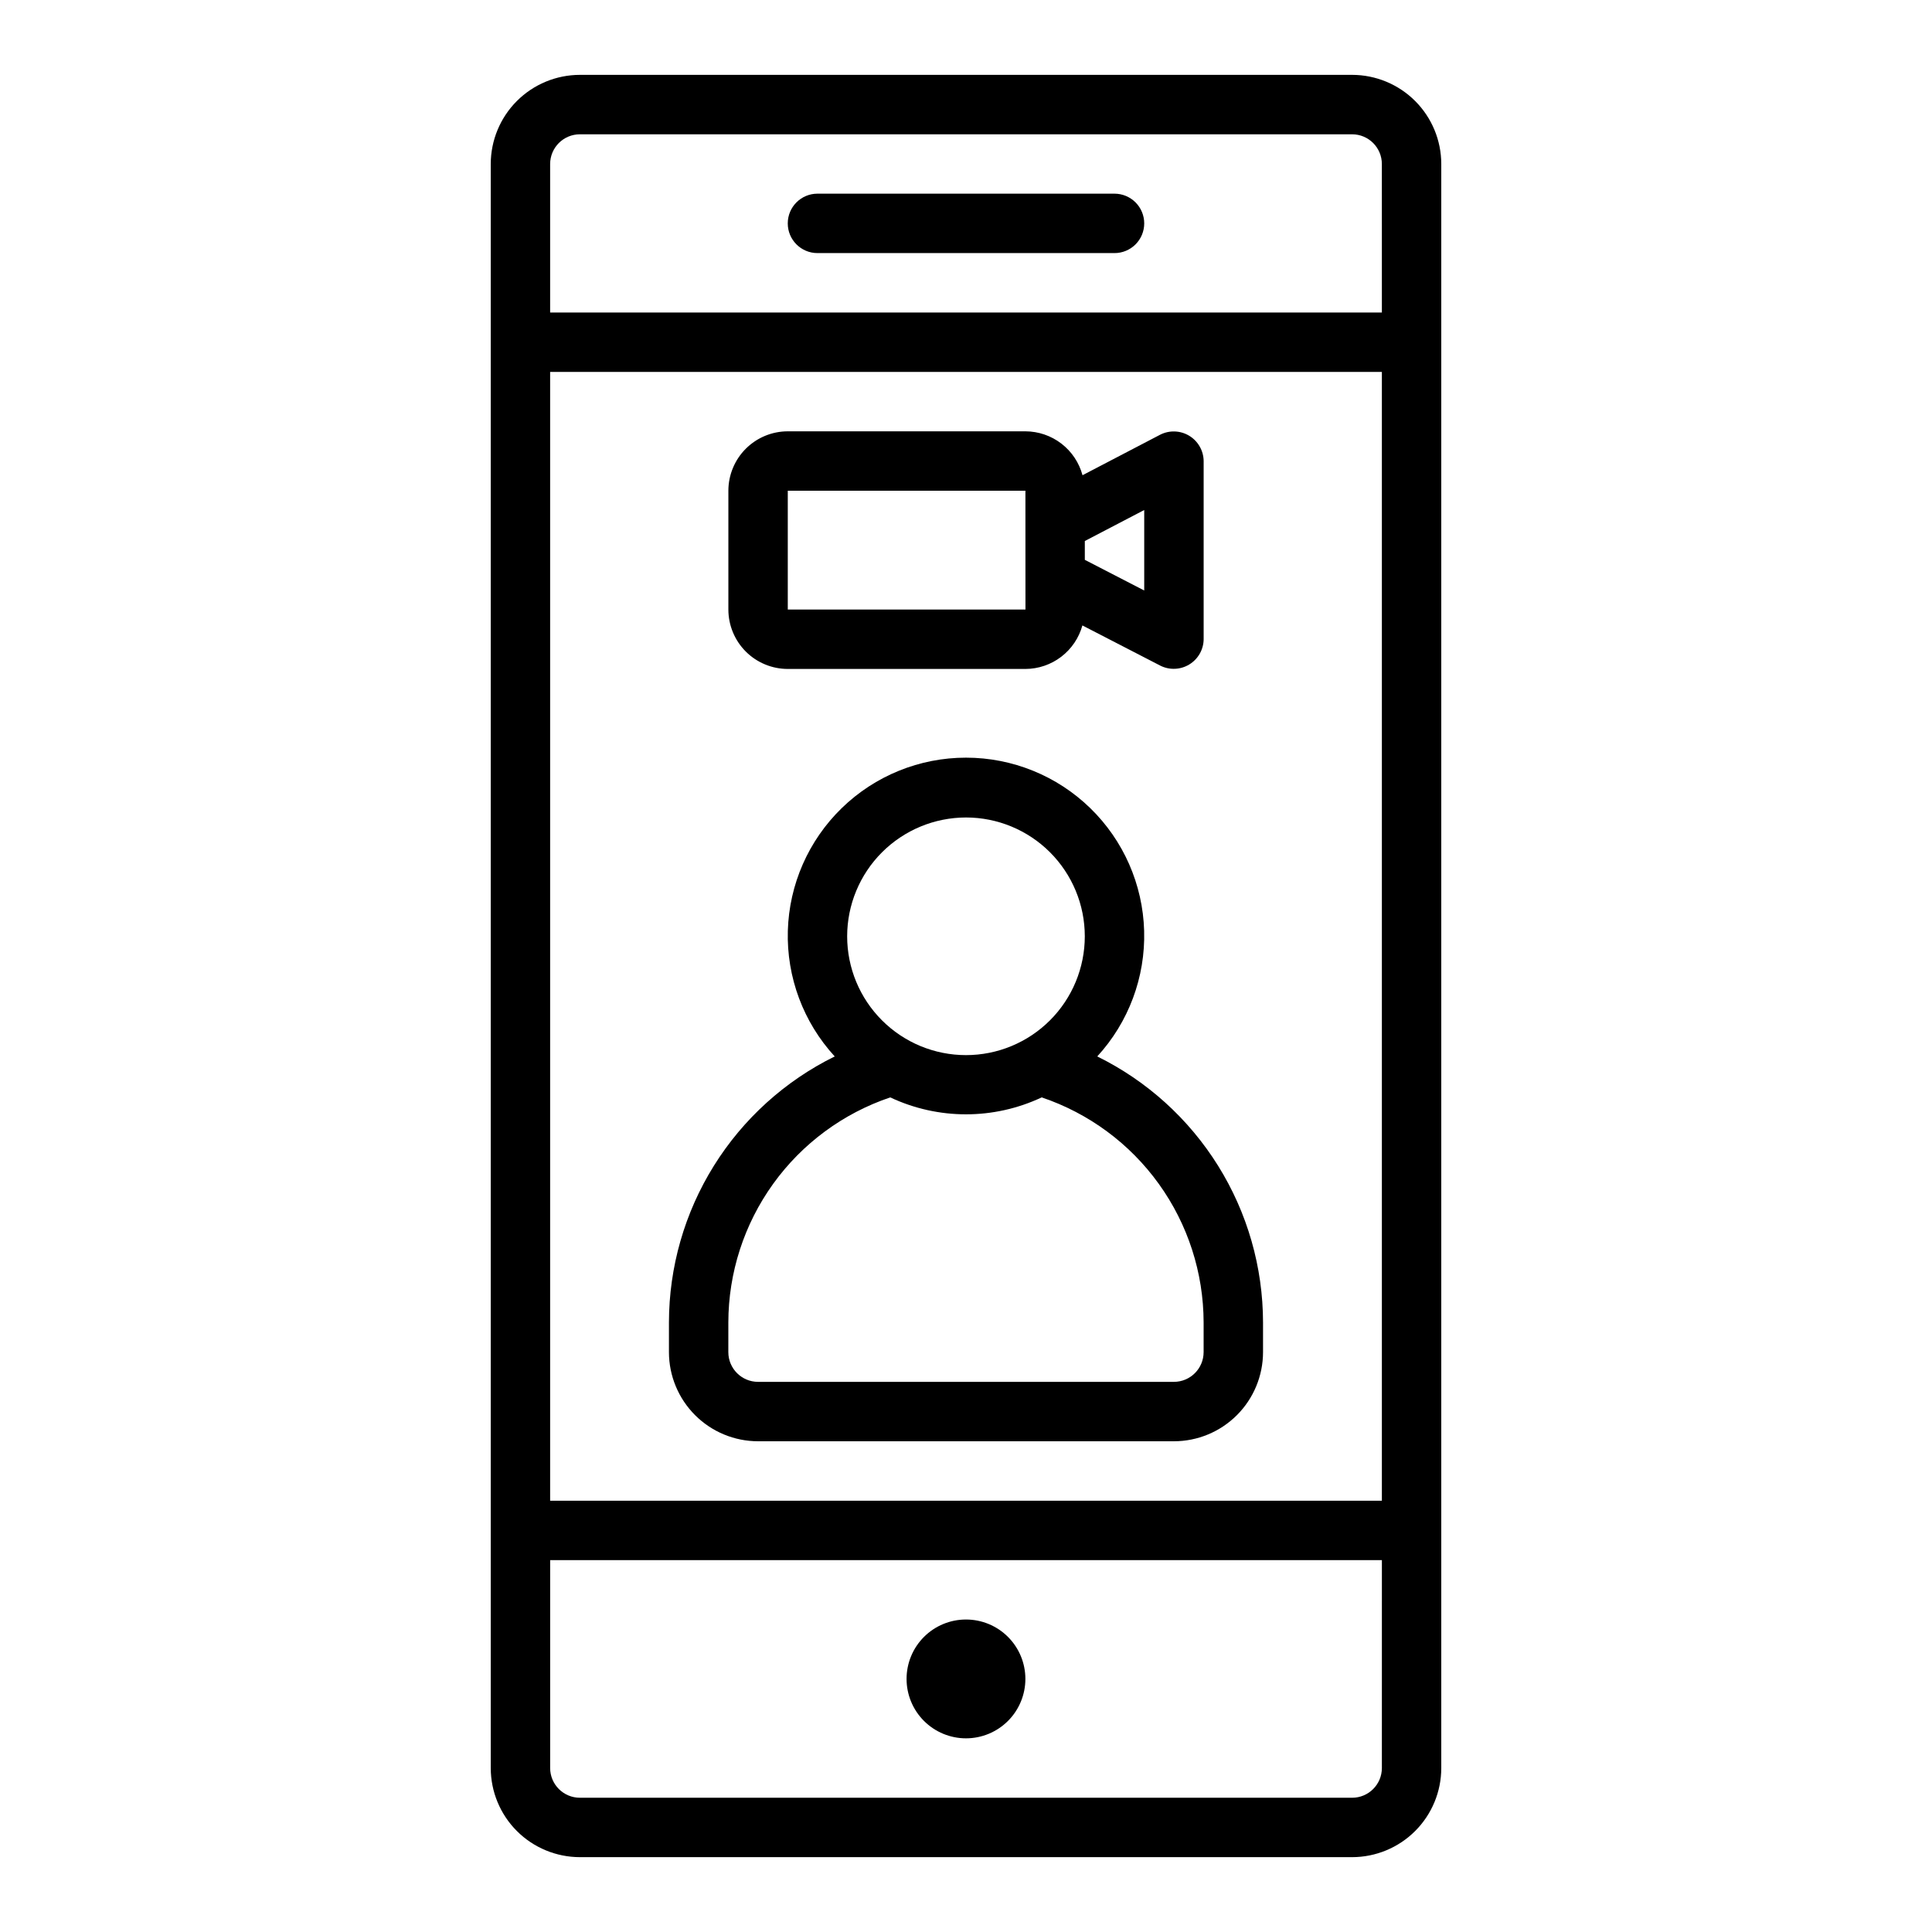 <?xml version="1.0" encoding="UTF-8"?>
<!-- Uploaded to: SVG Repo, www.svgrepo.com, Generator: SVG Repo Mixer Tools -->
<svg fill="#000000" width="800px" height="800px" version="1.1" viewBox="144 144 512 512" xmlns="http://www.w3.org/2000/svg">
 <g>
  <path d="m502.34 163.84h-204.67c-6.262 0.008-12.266 2.5-16.695 6.926-4.426 4.43-6.914 10.43-6.922 16.691v425.09c0.008 6.262 2.496 12.266 6.922 16.691 4.43 4.426 10.434 6.918 16.695 6.926h204.67c6.262-0.008 12.262-2.5 16.691-6.926 4.426-4.426 6.918-10.43 6.922-16.691v-425.09c-0.004-6.262-2.496-12.262-6.922-16.691-4.43-4.426-10.43-6.918-16.691-6.926zm7.871 448.71c-0.004 4.344-3.527 7.867-7.871 7.871h-204.67c-4.348-0.004-7.867-3.527-7.875-7.871v-55.105h220.42zm0-70.848h-220.42v-299.14h220.42zm0-314.88h-220.42v-39.359c0.008-4.344 3.527-7.867 7.875-7.871h204.67c4.344 0.004 7.867 3.527 7.871 7.871z"/>
  <path d="m384.25 588.93c0-4.176 1.66-8.18 4.613-11.133 2.953-2.953 6.957-4.609 11.133-4.609s8.18 1.656 11.133 4.609c2.949 2.953 4.609 6.957 4.609 11.133s-1.66 8.18-4.609 11.133c-2.953 2.953-6.957 4.613-11.133 4.613s-8.18-1.66-11.133-4.613c-2.953-2.953-4.613-6.957-4.613-11.133z"/>
  <path d="m447.23 203.2c0 2.086-0.828 4.09-2.305 5.566-1.477 1.477-3.481 2.305-5.566 2.305h-78.723c-4.348 0-7.871-3.523-7.871-7.871 0-4.348 3.523-7.875 7.871-7.875h78.723c2.086 0 4.09 0.832 5.566 2.309 1.477 1.477 2.305 3.477 2.305 5.566z"/>
  <path d="m352.77 321.28h62.977c3.43-0.012 6.766-1.145 9.488-3.227 2.727-2.082 4.699-5 5.613-8.305l20.652 10.656h-0.004c2.445 1.227 5.348 1.105 7.68-0.316 2.336-1.422 3.773-3.945 3.805-6.68v-47.23c-0.031-2.742-1.477-5.269-3.816-6.691-2.344-1.418-5.254-1.531-7.699-0.289l-20.59 10.742h0.004c-0.898-3.332-2.863-6.277-5.598-8.379-2.734-2.102-6.086-3.246-9.535-3.258h-62.977c-4.172 0.004-8.176 1.664-11.129 4.617-2.949 2.953-4.609 6.953-4.613 11.129v31.488c0.004 4.172 1.664 8.176 4.613 11.129 2.953 2.949 6.957 4.609 11.129 4.613zm78.719-33.906 15.742-8.215v21.328l-15.742-8.125zm-78.719-13.324h62.977l0.012 31.488h-62.988z"/>
  <path d="m344.89 525.95h110.21c6.262-0.004 12.266-2.496 16.691-6.922 4.43-4.43 6.918-10.43 6.926-16.691v-7.875c-0.02-14.676-4.144-29.059-11.906-41.516-7.766-12.457-18.855-22.496-32.027-28.98 8.316-9.059 12.773-21 12.426-33.289-0.348-12.289-5.477-23.957-14.293-32.527-8.812-8.57-20.625-13.363-32.918-13.363-12.297 0-24.105 4.793-32.922 13.363-8.816 8.57-13.945 20.238-14.293 32.527-0.348 12.289 4.109 24.23 12.426 33.289-13.168 6.484-24.262 16.523-32.027 28.98-7.762 12.457-11.887 26.84-11.906 41.516v7.875c0.008 6.262 2.5 12.262 6.926 16.691 4.426 4.426 10.43 6.918 16.691 6.922zm55.105-165.31c8.352 0 16.359 3.32 22.266 9.223 5.902 5.906 9.223 13.914 9.223 22.266s-3.32 16.363-9.223 22.266c-5.906 5.906-13.914 9.223-22.266 9.223s-16.363-3.316-22.266-9.223c-5.906-5.902-9.223-13.914-9.223-22.266 0.008-8.348 3.328-16.352 9.23-22.254 5.906-5.902 13.906-9.223 22.258-9.234zm-62.977 133.82c0.02-13.176 4.172-26.02 11.867-36.715 7.699-10.699 18.555-18.715 31.043-22.926 12.707 5.984 27.422 5.984 40.133 0 12.488 4.211 23.344 12.227 31.039 22.926 7.695 10.695 11.848 23.539 11.871 36.715v7.875c-0.008 4.344-3.527 7.867-7.875 7.871h-110.21c-4.344-0.004-7.867-3.527-7.871-7.871z"/>
 </g>
</svg>